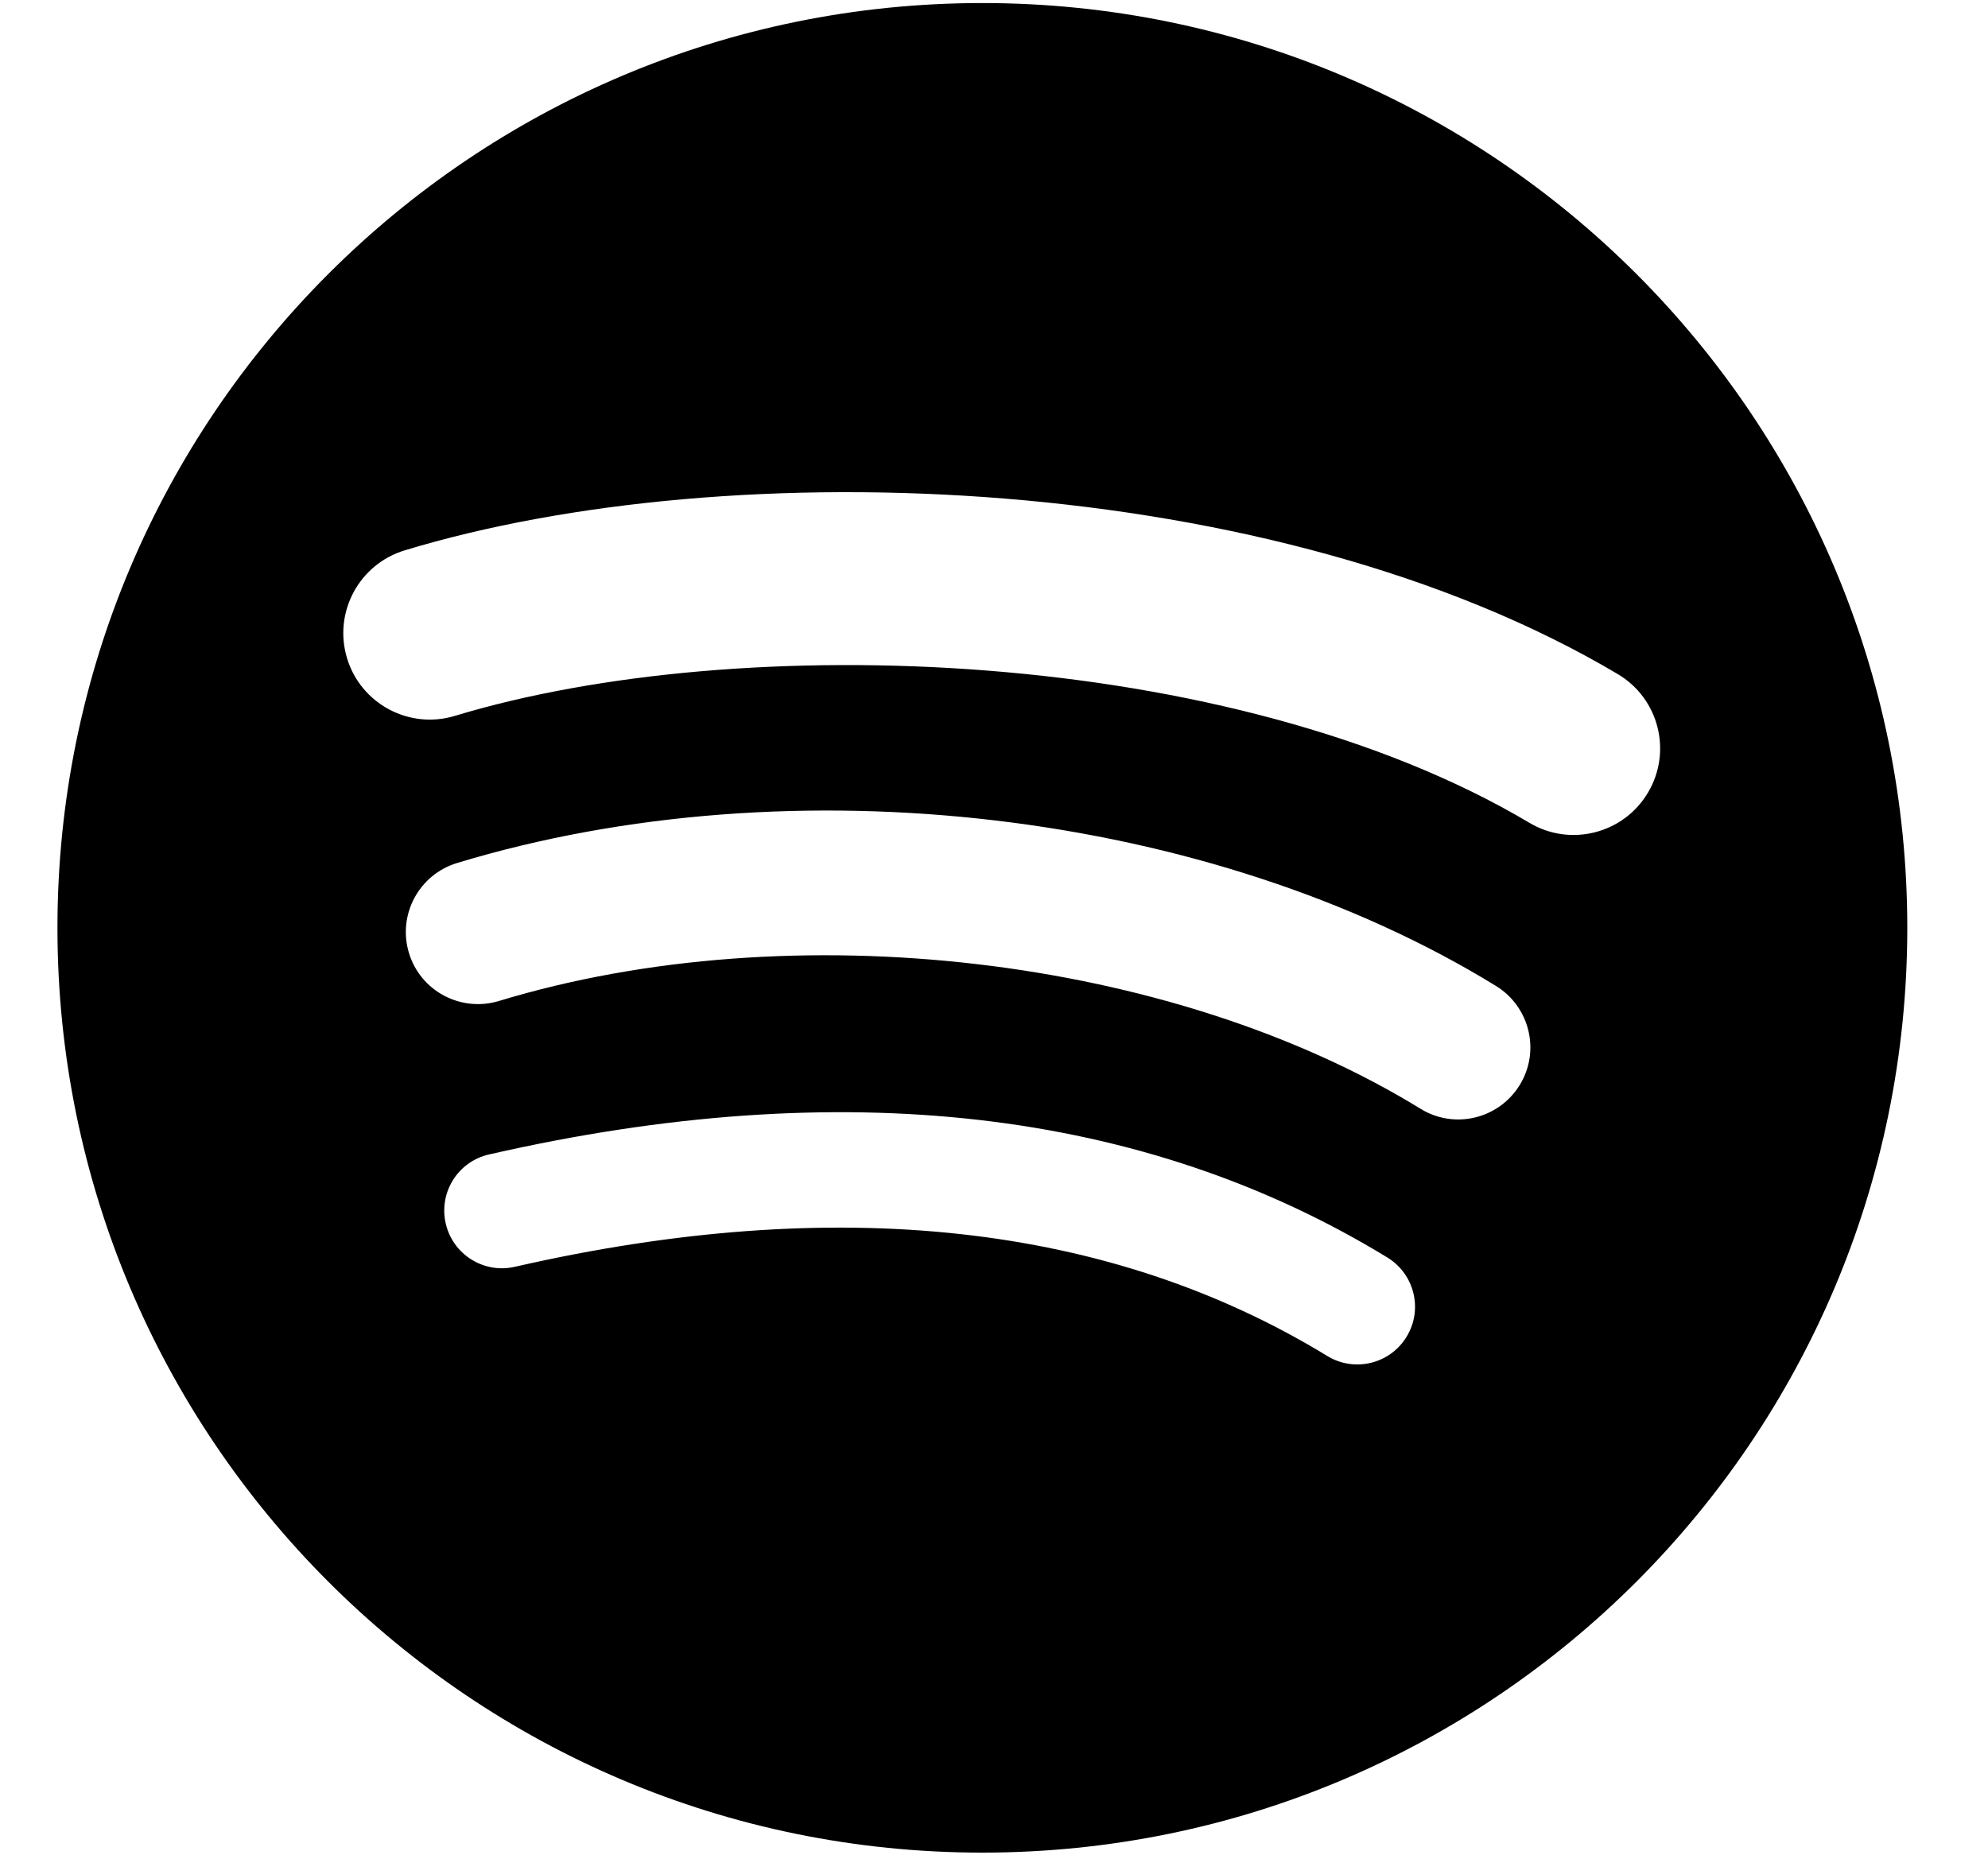 <svg width="30" height="28" viewBox="0 0 30 28" fill="none" xmlns="http://www.w3.org/2000/svg">
<g clip-path="url(#clip0_552_17864)">
<path d="M14.824 0.046C7.116 0.046 0.867 6.295 0.867 14.003C0.867 21.711 7.116 27.96 14.824 27.96C22.533 27.96 28.782 21.711 28.782 14.003C28.782 6.295 22.534 0.046 14.824 0.046ZM21.225 20.176C20.975 20.586 20.438 20.716 20.028 20.464C16.751 18.463 12.626 18.009 7.768 19.119C7.3 19.226 6.833 18.933 6.726 18.464C6.619 17.996 6.911 17.529 7.381 17.423C12.697 16.208 17.258 16.731 20.937 18.979C21.347 19.231 21.477 19.766 21.225 20.176ZM22.933 16.376C22.618 16.888 21.948 17.049 21.437 16.734C17.685 14.428 11.966 13.76 7.529 15.107C6.953 15.281 6.345 14.957 6.171 14.382C5.997 13.807 6.322 13.2 6.896 13.025C11.965 11.487 18.267 12.232 22.575 14.88C23.087 15.195 23.248 15.865 22.933 16.376ZM23.08 12.418C18.582 9.746 11.16 9.501 6.865 10.804C6.176 11.013 5.446 10.624 5.237 9.934C5.028 9.244 5.417 8.516 6.107 8.306C11.037 6.809 19.233 7.098 24.412 10.173C25.034 10.541 25.237 11.342 24.869 11.962C24.502 12.582 23.698 12.787 23.08 12.418Z" fill="black"/>
</g>
<defs>
<clipPath id="clip0_552_17864">
<rect width="29" height="28" fill="white" transform="translate(0.5)"/>
</clipPath>
</defs>
</svg>
